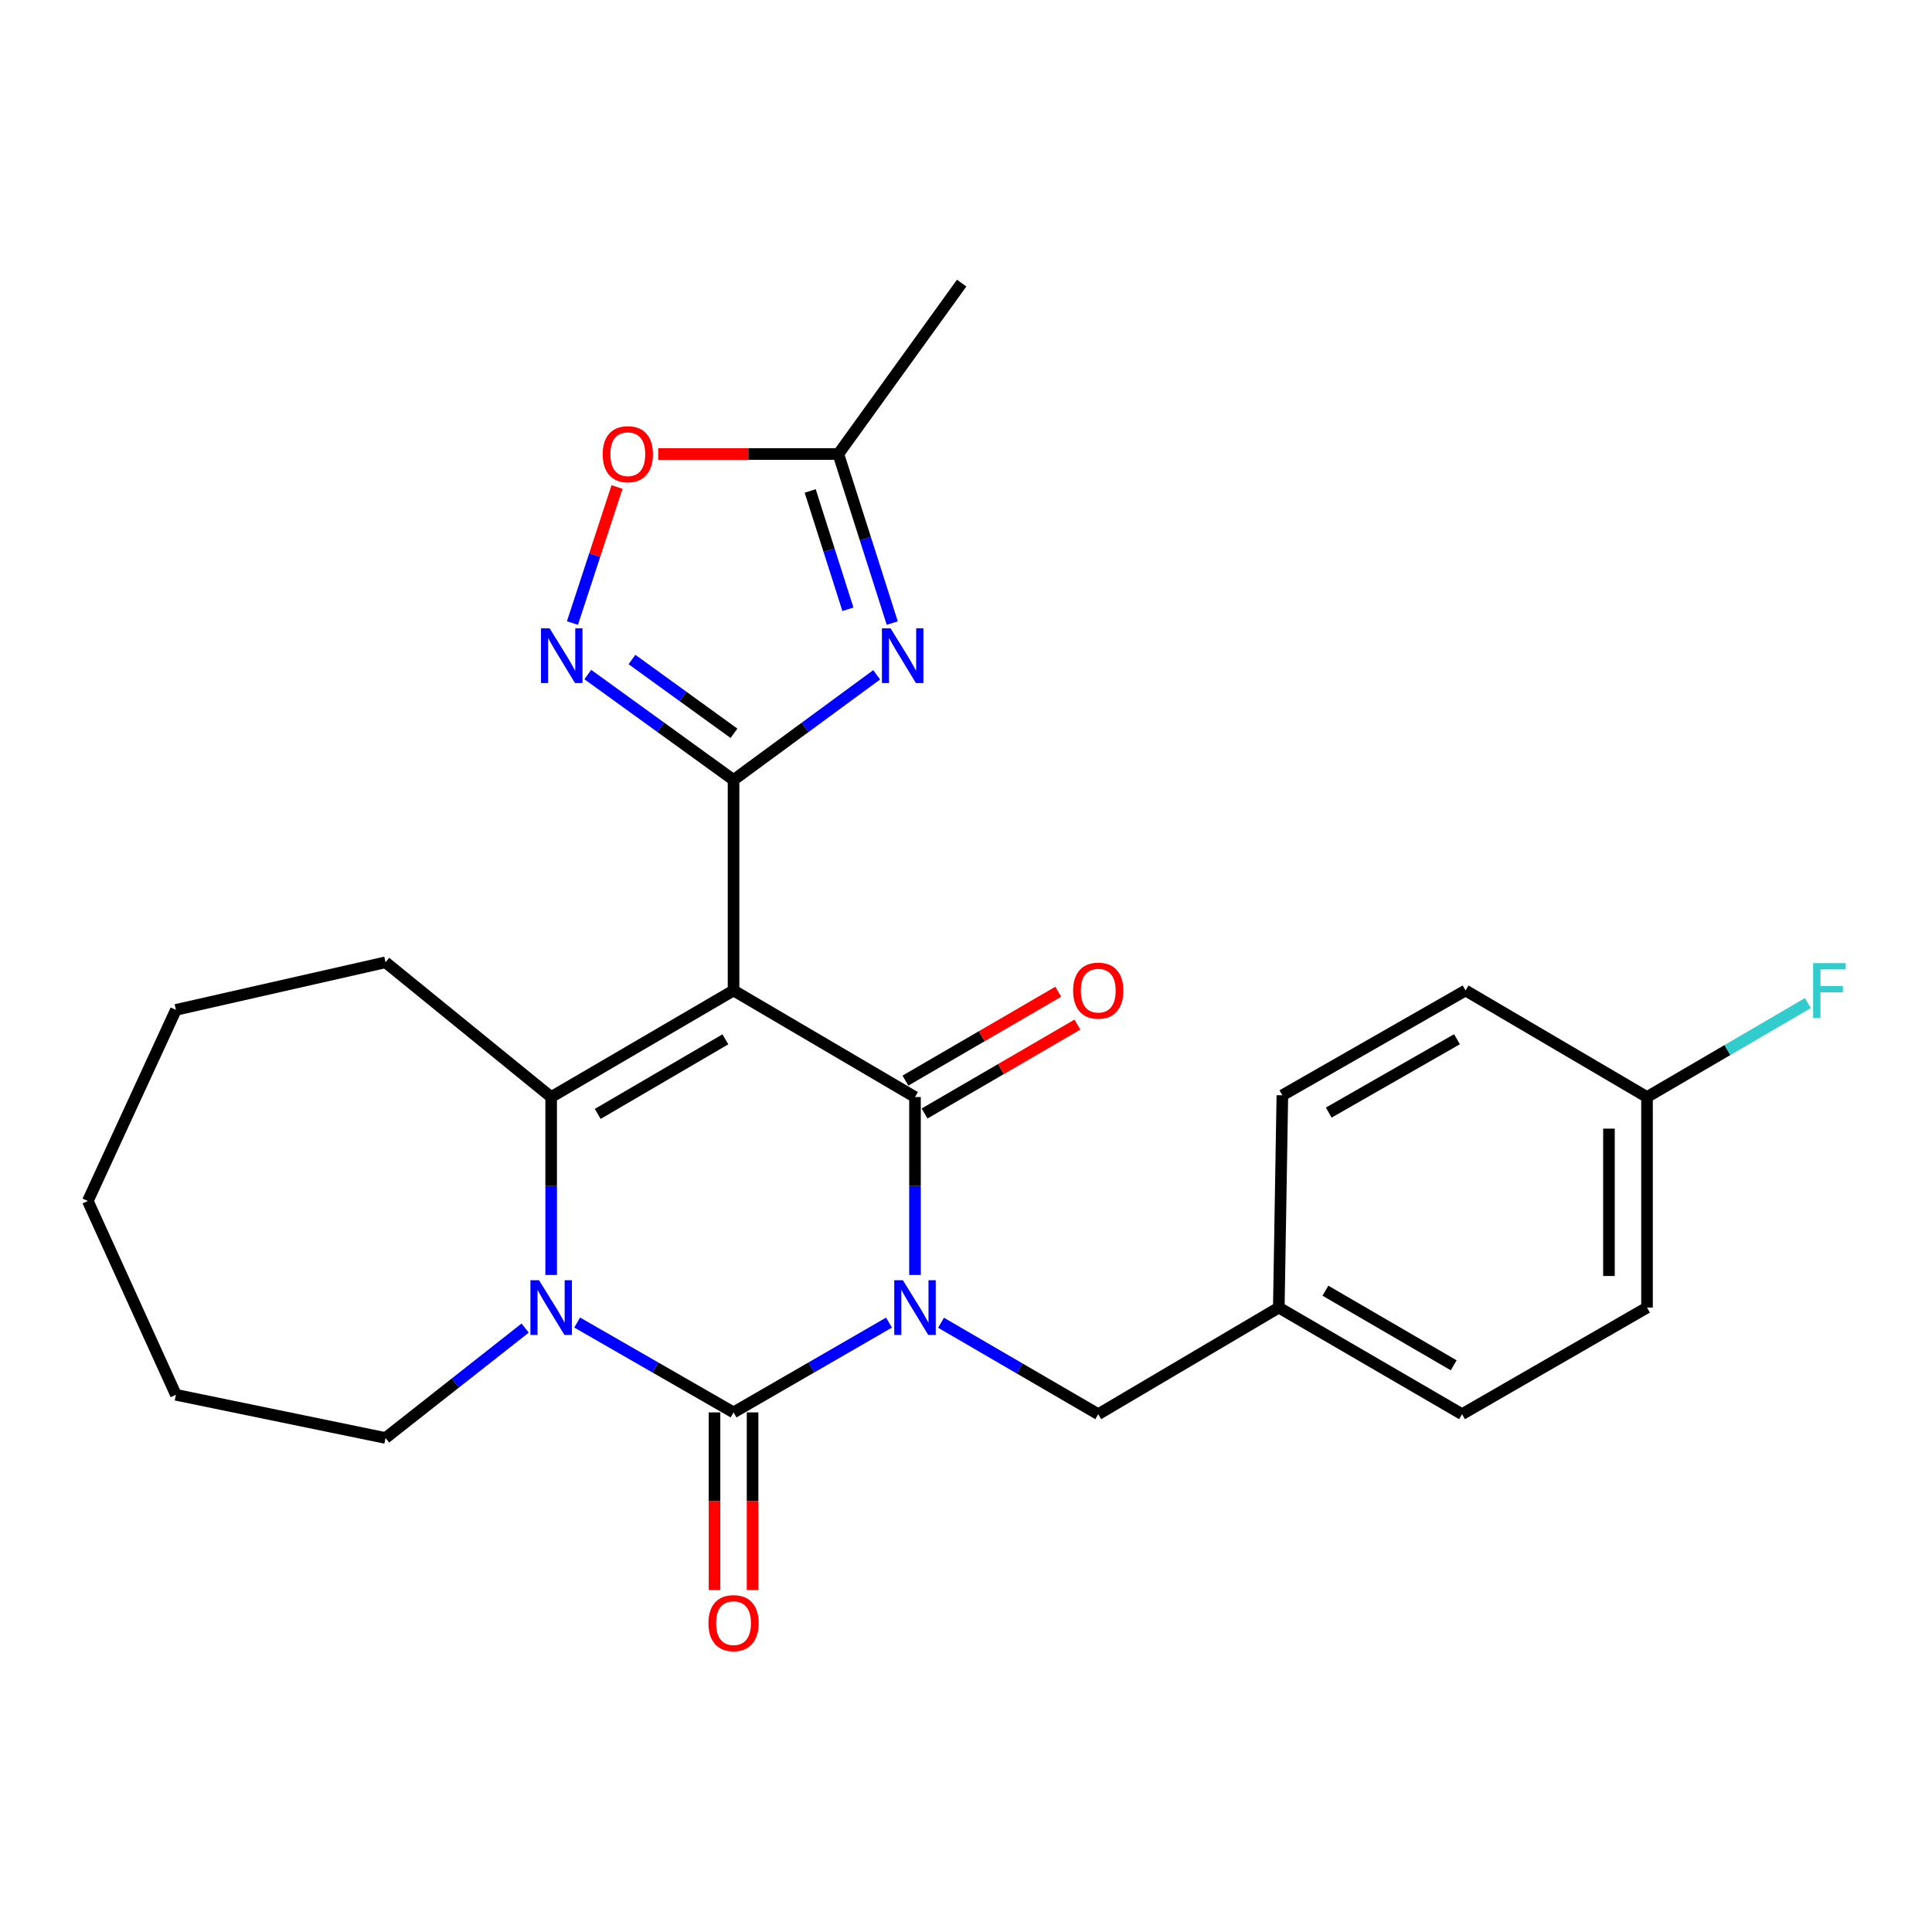 <?xml version='1.0' encoding='iso-8859-1'?>
<svg version='1.1' baseProfile='full'
              xmlns='http://www.w3.org/2000/svg'
                      xmlns:rdkit='http://www.rdkit.org/xml'
                      xmlns:xlink='http://www.w3.org/1999/xlink'
                  xml:space='preserve'
width='1000px' height='1000px' viewBox='0 0 1000 1000'>
<!-- END OF HEADER -->
<rect style='opacity:1.0;fill:#FFFFFF;stroke:none' width='1000' height='1000' x='0' y='0'> </rect>
<path class='bond-1' d='M 473.599,659.922 L 473.599,613.877' style='fill:none;fill-rule:evenodd;stroke:#0000FF;stroke-width:6px;stroke-linecap:butt;stroke-linejoin:miter;stroke-opacity:1' />
<path class='bond-1' d='M 473.599,613.877 L 473.599,567.831' style='fill:none;fill-rule:evenodd;stroke:#000000;stroke-width:6px;stroke-linecap:butt;stroke-linejoin:miter;stroke-opacity:1' />
<path class='bond-2' d='M 460.147,684.577 L 419.914,707.818' style='fill:none;fill-rule:evenodd;stroke:#0000FF;stroke-width:6px;stroke-linecap:butt;stroke-linejoin:miter;stroke-opacity:1' />
<path class='bond-2' d='M 419.914,707.818 L 379.68,731.059' style='fill:none;fill-rule:evenodd;stroke:#000000;stroke-width:6px;stroke-linecap:butt;stroke-linejoin:miter;stroke-opacity:1' />
<path class='bond-10' d='M 487.082,684.651 L 527.765,708.32' style='fill:none;fill-rule:evenodd;stroke:#0000FF;stroke-width:6px;stroke-linecap:butt;stroke-linejoin:miter;stroke-opacity:1' />
<path class='bond-10' d='M 527.765,708.32 L 568.448,731.989' style='fill:none;fill-rule:evenodd;stroke:#000000;stroke-width:6px;stroke-linecap:butt;stroke-linejoin:miter;stroke-opacity:1' />
<path class='bond-0' d='M 379.68,512.67 L 473.599,567.831' style='fill:none;fill-rule:evenodd;stroke:#000000;stroke-width:6px;stroke-linecap:butt;stroke-linejoin:miter;stroke-opacity:1' />
<path class='bond-3' d='M 379.68,512.67 L 379.68,403.695' style='fill:none;fill-rule:evenodd;stroke:#000000;stroke-width:6px;stroke-linecap:butt;stroke-linejoin:miter;stroke-opacity:1' />
<path class='bond-26' d='M 379.68,512.67 L 285.28,567.831' style='fill:none;fill-rule:evenodd;stroke:#000000;stroke-width:6px;stroke-linecap:butt;stroke-linejoin:miter;stroke-opacity:1' />
<path class='bond-26' d='M 375.457,537.95 L 309.377,576.563' style='fill:none;fill-rule:evenodd;stroke:#000000;stroke-width:6px;stroke-linecap:butt;stroke-linejoin:miter;stroke-opacity:1' />
<path class='bond-12' d='M 478.55,576.344 L 518.103,553.342' style='fill:none;fill-rule:evenodd;stroke:#000000;stroke-width:6px;stroke-linecap:butt;stroke-linejoin:miter;stroke-opacity:1' />
<path class='bond-12' d='M 518.103,553.342 L 557.656,530.339' style='fill:none;fill-rule:evenodd;stroke:#FF0000;stroke-width:6px;stroke-linecap:butt;stroke-linejoin:miter;stroke-opacity:1' />
<path class='bond-12' d='M 468.648,559.318 L 508.201,536.315' style='fill:none;fill-rule:evenodd;stroke:#000000;stroke-width:6px;stroke-linecap:butt;stroke-linejoin:miter;stroke-opacity:1' />
<path class='bond-12' d='M 508.201,536.315 L 547.754,513.313' style='fill:none;fill-rule:evenodd;stroke:#FF0000;stroke-width:6px;stroke-linecap:butt;stroke-linejoin:miter;stroke-opacity:1' />
<path class='bond-4' d='M 379.68,731.059 L 339.211,707.801' style='fill:none;fill-rule:evenodd;stroke:#000000;stroke-width:6px;stroke-linecap:butt;stroke-linejoin:miter;stroke-opacity:1' />
<path class='bond-4' d='M 339.211,707.801 L 298.742,684.543' style='fill:none;fill-rule:evenodd;stroke:#0000FF;stroke-width:6px;stroke-linecap:butt;stroke-linejoin:miter;stroke-opacity:1' />
<path class='bond-11' d='M 369.832,731.059 L 369.832,777.03' style='fill:none;fill-rule:evenodd;stroke:#000000;stroke-width:6px;stroke-linecap:butt;stroke-linejoin:miter;stroke-opacity:1' />
<path class='bond-11' d='M 369.832,777.03 L 369.832,823.001' style='fill:none;fill-rule:evenodd;stroke:#FF0000;stroke-width:6px;stroke-linecap:butt;stroke-linejoin:miter;stroke-opacity:1' />
<path class='bond-11' d='M 389.528,731.059 L 389.528,777.03' style='fill:none;fill-rule:evenodd;stroke:#000000;stroke-width:6px;stroke-linecap:butt;stroke-linejoin:miter;stroke-opacity:1' />
<path class='bond-11' d='M 389.528,777.03 L 389.528,823.001' style='fill:none;fill-rule:evenodd;stroke:#FF0000;stroke-width:6px;stroke-linecap:butt;stroke-linejoin:miter;stroke-opacity:1' />
<path class='bond-6' d='M 379.68,403.695 L 416.722,376.487' style='fill:none;fill-rule:evenodd;stroke:#000000;stroke-width:6px;stroke-linecap:butt;stroke-linejoin:miter;stroke-opacity:1' />
<path class='bond-6' d='M 416.722,376.487 L 453.764,349.28' style='fill:none;fill-rule:evenodd;stroke:#0000FF;stroke-width:6px;stroke-linecap:butt;stroke-linejoin:miter;stroke-opacity:1' />
<path class='bond-7' d='M 379.68,403.695 L 341.963,376.421' style='fill:none;fill-rule:evenodd;stroke:#000000;stroke-width:6px;stroke-linecap:butt;stroke-linejoin:miter;stroke-opacity:1' />
<path class='bond-7' d='M 341.963,376.421 L 304.245,349.147' style='fill:none;fill-rule:evenodd;stroke:#0000FF;stroke-width:6px;stroke-linecap:butt;stroke-linejoin:miter;stroke-opacity:1' />
<path class='bond-7' d='M 379.906,379.552 L 353.504,360.46' style='fill:none;fill-rule:evenodd;stroke:#000000;stroke-width:6px;stroke-linecap:butt;stroke-linejoin:miter;stroke-opacity:1' />
<path class='bond-7' d='M 353.504,360.46 L 327.102,341.368' style='fill:none;fill-rule:evenodd;stroke:#0000FF;stroke-width:6px;stroke-linecap:butt;stroke-linejoin:miter;stroke-opacity:1' />
<path class='bond-5' d='M 285.28,659.922 L 285.28,613.877' style='fill:none;fill-rule:evenodd;stroke:#0000FF;stroke-width:6px;stroke-linecap:butt;stroke-linejoin:miter;stroke-opacity:1' />
<path class='bond-5' d='M 285.28,613.877 L 285.28,567.831' style='fill:none;fill-rule:evenodd;stroke:#000000;stroke-width:6px;stroke-linecap:butt;stroke-linejoin:miter;stroke-opacity:1' />
<path class='bond-13' d='M 271.812,687.41 L 235.684,715.855' style='fill:none;fill-rule:evenodd;stroke:#0000FF;stroke-width:6px;stroke-linecap:butt;stroke-linejoin:miter;stroke-opacity:1' />
<path class='bond-13' d='M 235.684,715.855 L 199.557,744.3' style='fill:none;fill-rule:evenodd;stroke:#000000;stroke-width:6px;stroke-linecap:butt;stroke-linejoin:miter;stroke-opacity:1' />
<path class='bond-15' d='M 285.28,567.831 L 199.557,498.084' style='fill:none;fill-rule:evenodd;stroke:#000000;stroke-width:6px;stroke-linecap:butt;stroke-linejoin:miter;stroke-opacity:1' />
<path class='bond-8' d='M 461.831,322.498 L 447.882,278.752' style='fill:none;fill-rule:evenodd;stroke:#0000FF;stroke-width:6px;stroke-linecap:butt;stroke-linejoin:miter;stroke-opacity:1' />
<path class='bond-8' d='M 447.882,278.752 L 433.932,235.006' style='fill:none;fill-rule:evenodd;stroke:#000000;stroke-width:6px;stroke-linecap:butt;stroke-linejoin:miter;stroke-opacity:1' />
<path class='bond-8' d='M 438.881,315.358 L 429.116,284.736' style='fill:none;fill-rule:evenodd;stroke:#0000FF;stroke-width:6px;stroke-linecap:butt;stroke-linejoin:miter;stroke-opacity:1' />
<path class='bond-8' d='M 429.116,284.736 L 419.352,254.114' style='fill:none;fill-rule:evenodd;stroke:#000000;stroke-width:6px;stroke-linecap:butt;stroke-linejoin:miter;stroke-opacity:1' />
<path class='bond-9' d='M 296.3,322.491 L 307.834,287.279' style='fill:none;fill-rule:evenodd;stroke:#0000FF;stroke-width:6px;stroke-linecap:butt;stroke-linejoin:miter;stroke-opacity:1' />
<path class='bond-9' d='M 307.834,287.279 L 319.368,252.068' style='fill:none;fill-rule:evenodd;stroke:#FF0000;stroke-width:6px;stroke-linecap:butt;stroke-linejoin:miter;stroke-opacity:1' />
<path class='bond-22' d='M 433.932,235.006 L 497.76,146.537' style='fill:none;fill-rule:evenodd;stroke:#000000;stroke-width:6px;stroke-linecap:butt;stroke-linejoin:miter;stroke-opacity:1' />
<path class='bond-29' d='M 433.932,235.006 L 387.307,235.006' style='fill:none;fill-rule:evenodd;stroke:#000000;stroke-width:6px;stroke-linecap:butt;stroke-linejoin:miter;stroke-opacity:1' />
<path class='bond-29' d='M 387.307,235.006 L 340.681,235.006' style='fill:none;fill-rule:evenodd;stroke:#FF0000;stroke-width:6px;stroke-linecap:butt;stroke-linejoin:miter;stroke-opacity:1' />
<path class='bond-14' d='M 568.448,731.989 L 661.907,676.807' style='fill:none;fill-rule:evenodd;stroke:#000000;stroke-width:6px;stroke-linecap:butt;stroke-linejoin:miter;stroke-opacity:1' />
<path class='bond-23' d='M 199.557,744.3 L 91.052,721.944' style='fill:none;fill-rule:evenodd;stroke:#000000;stroke-width:6px;stroke-linecap:butt;stroke-linejoin:miter;stroke-opacity:1' />
<path class='bond-18' d='M 661.907,676.807 L 663.745,566.923' style='fill:none;fill-rule:evenodd;stroke:#000000;stroke-width:6px;stroke-linecap:butt;stroke-linejoin:miter;stroke-opacity:1' />
<path class='bond-19' d='M 661.907,676.807 L 756.756,731.989' style='fill:none;fill-rule:evenodd;stroke:#000000;stroke-width:6px;stroke-linecap:butt;stroke-linejoin:miter;stroke-opacity:1' />
<path class='bond-19' d='M 686.039,668.059 L 752.433,706.687' style='fill:none;fill-rule:evenodd;stroke:#000000;stroke-width:6px;stroke-linecap:butt;stroke-linejoin:miter;stroke-opacity:1' />
<path class='bond-24' d='M 199.557,498.084 L 91.052,522.705' style='fill:none;fill-rule:evenodd;stroke:#000000;stroke-width:6px;stroke-linecap:butt;stroke-linejoin:miter;stroke-opacity:1' />
<path class='bond-16' d='M 852.491,567.831 L 852.491,676.807' style='fill:none;fill-rule:evenodd;stroke:#000000;stroke-width:6px;stroke-linecap:butt;stroke-linejoin:miter;stroke-opacity:1' />
<path class='bond-16' d='M 832.795,584.178 L 832.795,660.46' style='fill:none;fill-rule:evenodd;stroke:#000000;stroke-width:6px;stroke-linecap:butt;stroke-linejoin:miter;stroke-opacity:1' />
<path class='bond-17' d='M 852.491,567.831 L 894.115,543.509' style='fill:none;fill-rule:evenodd;stroke:#000000;stroke-width:6px;stroke-linecap:butt;stroke-linejoin:miter;stroke-opacity:1' />
<path class='bond-17' d='M 894.115,543.509 L 935.738,519.188' style='fill:none;fill-rule:evenodd;stroke:#33CCCC;stroke-width:6px;stroke-linecap:butt;stroke-linejoin:miter;stroke-opacity:1' />
<path class='bond-27' d='M 852.491,567.831 L 758.572,512.67' style='fill:none;fill-rule:evenodd;stroke:#000000;stroke-width:6px;stroke-linecap:butt;stroke-linejoin:miter;stroke-opacity:1' />
<path class='bond-20' d='M 663.745,566.923 L 758.572,512.67' style='fill:none;fill-rule:evenodd;stroke:#000000;stroke-width:6px;stroke-linecap:butt;stroke-linejoin:miter;stroke-opacity:1' />
<path class='bond-20' d='M 687.75,575.881 L 754.129,537.904' style='fill:none;fill-rule:evenodd;stroke:#000000;stroke-width:6px;stroke-linecap:butt;stroke-linejoin:miter;stroke-opacity:1' />
<path class='bond-21' d='M 756.756,731.989 L 852.491,676.807' style='fill:none;fill-rule:evenodd;stroke:#000000;stroke-width:6px;stroke-linecap:butt;stroke-linejoin:miter;stroke-opacity:1' />
<path class='bond-25' d='M 91.052,721.944 L 45.455,621.635' style='fill:none;fill-rule:evenodd;stroke:#000000;stroke-width:6px;stroke-linecap:butt;stroke-linejoin:miter;stroke-opacity:1' />
<path class='bond-28' d='M 91.052,522.705 L 45.455,621.635' style='fill:none;fill-rule:evenodd;stroke:#000000;stroke-width:6px;stroke-linecap:butt;stroke-linejoin:miter;stroke-opacity:1' />
<path  class='atom-0' d='M 467.339 662.647
L 476.619 677.647
Q 477.539 679.127, 479.019 681.807
Q 480.499 684.487, 480.579 684.647
L 480.579 662.647
L 484.339 662.647
L 484.339 690.967
L 480.459 690.967
L 470.499 674.567
Q 469.339 672.647, 468.099 670.447
Q 466.899 668.247, 466.539 667.567
L 466.539 690.967
L 462.859 690.967
L 462.859 662.647
L 467.339 662.647
' fill='#0000FF'/>
<path  class='atom-5' d='M 279.02 662.647
L 288.3 677.647
Q 289.22 679.127, 290.7 681.807
Q 292.18 684.487, 292.26 684.647
L 292.26 662.647
L 296.02 662.647
L 296.02 690.967
L 292.14 690.967
L 282.18 674.567
Q 281.02 672.647, 279.78 670.447
Q 278.58 668.247, 278.22 667.567
L 278.22 690.967
L 274.54 690.967
L 274.54 662.647
L 279.02 662.647
' fill='#0000FF'/>
<path  class='atom-7' d='M 460.959 325.237
L 470.239 340.237
Q 471.159 341.717, 472.639 344.397
Q 474.119 347.077, 474.199 347.237
L 474.199 325.237
L 477.959 325.237
L 477.959 353.557
L 474.079 353.557
L 464.119 337.157
Q 462.959 335.237, 461.719 333.037
Q 460.519 330.837, 460.159 330.157
L 460.159 353.557
L 456.479 353.557
L 456.479 325.237
L 460.959 325.237
' fill='#0000FF'/>
<path  class='atom-8' d='M 284.502 325.237
L 293.782 340.237
Q 294.702 341.717, 296.182 344.397
Q 297.662 347.077, 297.742 347.237
L 297.742 325.237
L 301.502 325.237
L 301.502 353.557
L 297.622 353.557
L 287.662 337.157
Q 286.502 335.237, 285.262 333.037
Q 284.062 330.837, 283.702 330.157
L 283.702 353.557
L 280.022 353.557
L 280.022 325.237
L 284.502 325.237
' fill='#0000FF'/>
<path  class='atom-10' d='M 311.957 235.086
Q 311.957 228.286, 315.317 224.486
Q 318.677 220.686, 324.957 220.686
Q 331.237 220.686, 334.597 224.486
Q 337.957 228.286, 337.957 235.086
Q 337.957 241.966, 334.557 245.886
Q 331.157 249.766, 324.957 249.766
Q 318.717 249.766, 315.317 245.886
Q 311.957 242.006, 311.957 235.086
M 324.957 246.566
Q 329.277 246.566, 331.597 243.686
Q 333.957 240.766, 333.957 235.086
Q 333.957 229.526, 331.597 226.726
Q 329.277 223.886, 324.957 223.886
Q 320.637 223.886, 318.277 226.686
Q 315.957 229.486, 315.957 235.086
Q 315.957 240.806, 318.277 243.686
Q 320.637 246.566, 324.957 246.566
' fill='#FF0000'/>
<path  class='atom-12' d='M 366.68 840.126
Q 366.68 833.326, 370.04 829.526
Q 373.4 825.726, 379.68 825.726
Q 385.96 825.726, 389.32 829.526
Q 392.68 833.326, 392.68 840.126
Q 392.68 847.006, 389.28 850.926
Q 385.88 854.806, 379.68 854.806
Q 373.44 854.806, 370.04 850.926
Q 366.68 847.046, 366.68 840.126
M 379.68 851.606
Q 384 851.606, 386.32 848.726
Q 388.68 845.806, 388.68 840.126
Q 388.68 834.566, 386.32 831.766
Q 384 828.926, 379.68 828.926
Q 375.36 828.926, 373 831.726
Q 370.68 834.526, 370.68 840.126
Q 370.68 845.846, 373 848.726
Q 375.36 851.606, 379.68 851.606
' fill='#FF0000'/>
<path  class='atom-13' d='M 555.448 512.75
Q 555.448 505.95, 558.808 502.15
Q 562.168 498.35, 568.448 498.35
Q 574.728 498.35, 578.088 502.15
Q 581.448 505.95, 581.448 512.75
Q 581.448 519.63, 578.048 523.55
Q 574.648 527.43, 568.448 527.43
Q 562.208 527.43, 558.808 523.55
Q 555.448 519.67, 555.448 512.75
M 568.448 524.23
Q 572.768 524.23, 575.088 521.35
Q 577.448 518.43, 577.448 512.75
Q 577.448 507.19, 575.088 504.39
Q 572.768 501.55, 568.448 501.55
Q 564.128 501.55, 561.768 504.35
Q 559.448 507.15, 559.448 512.75
Q 559.448 518.47, 561.768 521.35
Q 564.128 524.23, 568.448 524.23
' fill='#FF0000'/>
<path  class='atom-18' d='M 938.471 498.51
L 955.311 498.51
L 955.311 501.75
L 942.271 501.75
L 942.271 510.35
L 953.871 510.35
L 953.871 513.63
L 942.271 513.63
L 942.271 526.83
L 938.471 526.83
L 938.471 498.51
' fill='#33CCCC'/>
</svg>
